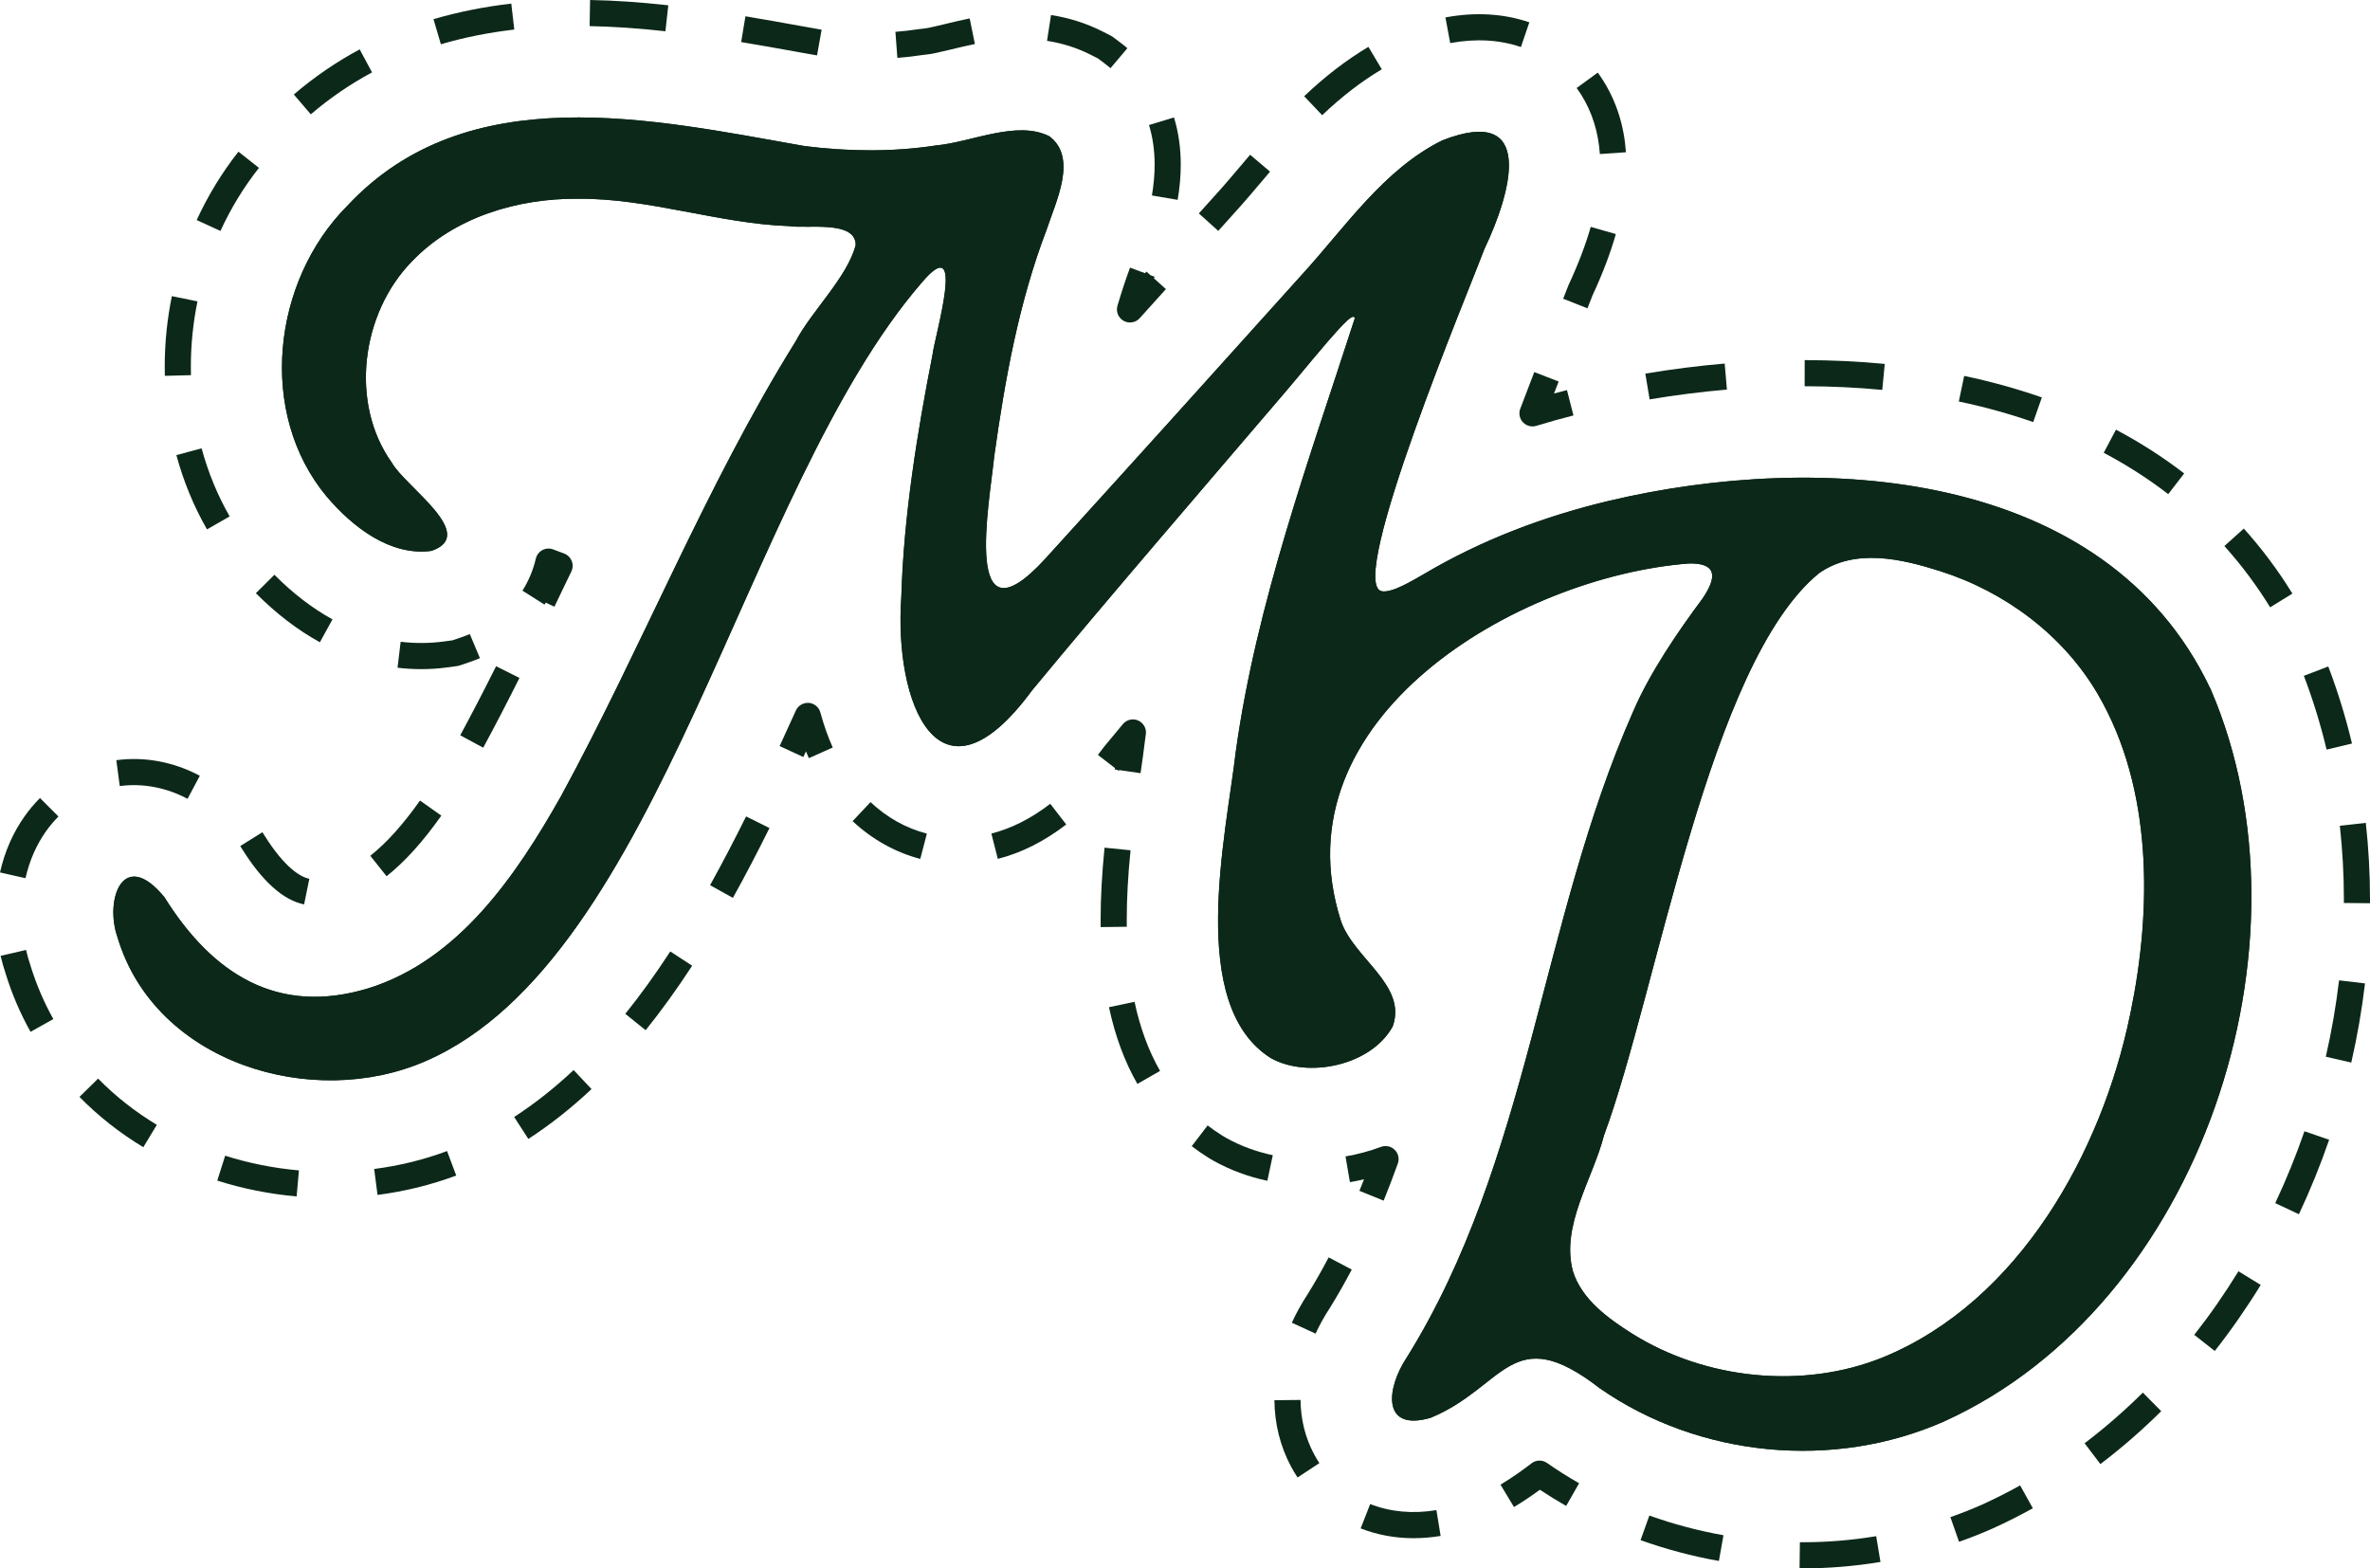 <svg viewBox="0 0 155.701 103.036" xmlns="http://www.w3.org/2000/svg" id="Layer_2"><g id="Components"><g id="_5cb4e91c-904a-4ab9-b09e-670f594cf9f2_25"><path style="fill:#0c2819;" d="M145.182,45.179c-6.889-14.429-25.664-15.55-39.484-12.274-4.231,1.007-8.357,2.567-12.098,4.779-.789.448-2.143,1.29-2.832,1.157-2.326-.545,5.808-19.946,6.76-22.499,1.748-3.662,3.413-9.532-2.772-7.121-3.853,1.907-6.368,5.696-9.203,8.799-5.577,6.203-11.241,12.482-16.898,18.705-5.474,5.957-3.648-3.663-3.341-6.723.711-5.108,1.629-10.16,3.449-14.923.602-1.843,2.049-4.711.181-6.123-2.136-1.087-5.128.392-7.46.6-2.843.437-5.78.401-8.633.038-10.015-1.767-22.161-4.518-30.038,3.932-4.922,4.941-5.92,13.616-1.351,19.095,1.695,1.996,4.18,3.935,6.883,3.569,3.11-1.06-1.727-4.224-2.599-5.787-2.8-3.919-2.011-9.817,1.301-13.215,2.789-2.928,6.956-4.162,10.926-4.132,4.682-.038,9.273,1.642,13.874,1.798,1.174.188,4.355-.406,4.37,1.234-.545,2.125-2.875,4.307-3.951,6.346-5.925,9.52-10.067,20.052-15.398,29.849-2.925,5.189-6.721,10.79-12.664,12.643-5.991,1.822-10.271-.968-13.404-5.987-2.716-3.301-3.95.177-3.076,2.648,2.464,8.252,12.813,11.386,20.276,8.107,15.457-6.755,20.82-37.523,32.529-51.098,3.014-3.598.877,3.471.73,4.729-1.001,5.103-1.892,10.573-2.046,15.885-.497,6.909,2.44,14.495,8.585,6.151,4.76-5.77,11.341-13.404,16.635-19.6,1.24-1.449,2.457-2.994,3.712-4.348.509-.536.798-.732.863-.514-2.966,9.185-6.471,18.733-7.819,28.463-.646,5.55-3.232,16.678,2.304,20.152,2.42,1.351,6.579.508,8.003-2.082.972-2.714-2.57-4.462-3.407-6.945-4.237-13.258,11.516-22.597,22.872-23.469,1.763-.032,1.91.801.888,2.307-1.614,2.169-3.465,4.864-4.583,7.481-6.06,13.727-6.817,29.47-14.834,42.356-1.36,2.034-1.685,4.924,1.554,3.982,4.905-2.025,5.314-6.428,11.104-1.948,6.538,4.553,15.379,5.404,22.655,2.174,16.882-7.674,24.656-31.365,17.51-48.04l-.072-.151ZM139.937,66.678c-1.855,8.988-7.268,18.815-16.233,22.495-5.257,2.127-11.648,1.456-16.439-1.534-1.601-1.006-3.342-2.262-3.928-4.117-.812-3.005,1.307-6.069,2.041-8.935,3.502-9.442,6.886-31.047,14.134-36.935,2.358-1.651,5.396-.943,7.956-.129,4.275,1.355,8.108,4.233,10.349,8.076,3.637,6.22,3.547,14.188,2.155,20.917l-.034.162Z"></path><path style="fill:#0c2819;" d="M36.421,39.862l-.565-.272c-.027.044-.054.088-.082.132l-1.451-.917c.407-.644.702-1.352.878-2.103.056-.24.213-.445.43-.562.217-.116.475-.134.706-.047l.727.272c.226.084.406.26.496.484s.082.474-.023.692l-1.117,2.322Z"></path><path style="fill:#0c2819;" d="M27.678,43.96c-.519,0-1.044-.031-1.561-.093l.204-1.705c.944.112,1.911.106,2.83-.018l.578-.078.553-.189c.2-.068.393-.142.582-.221l.665,1.582c-.226.095-.457.184-.694.264l-.63.215c-.052.018-.106.031-.162.039l-.661.09c-.557.075-1.13.114-1.704.114ZM21.016,42.194c-1.468-.807-2.883-1.891-4.206-3.223l1.218-1.21c1.207,1.215,2.49,2.201,3.815,2.929l-.827,1.504ZM13.598,34.779c-.867-1.513-1.543-3.154-2.011-4.878l1.657-.449c.429,1.583,1.049,3.089,1.843,4.474l-1.489.853ZM10.83,24.69c-.005-.201-.008-.403-.008-.605,0-1.549.158-3.106.469-4.63l1.682.344c-.288,1.411-.435,2.852-.435,4.285 0.0.187.003.376.007.563l-1.716.044ZM14.482,15.173l-1.56-.716c.739-1.609,1.662-3.12,2.742-4.492l1.348,1.063c-.997,1.265-1.848,2.659-2.53,4.145ZM77.369,13.13l-1.692-.288c.119-.699.179-1.38.179-2.025-0-.925-.125-1.801-.37-2.602l1.641-.501c.295.963.445,2.007.445,3.104,0,.741-.069,1.519-.204,2.313ZM20.419,7.511l-1.116-1.304c1.339-1.146,2.795-2.142,4.327-2.964l.811,1.512c-1.423.764-2.777,1.69-4.023,2.756ZM72.956,4.476c-.124-.106-.254-.209-.389-.31l-.425-.321-.474-.241c-.889-.453-1.859-.763-2.882-.921l.263-1.696c1.204.187,2.347.552,3.398,1.087l.542.276c.045.024.088.05.128.081l.485.366c.161.121.316.244.464.37l-1.109,1.311ZM58.955,3.803l-.13-1.712c.509-.039,1.009-.096,1.486-.169l.488-.059c.181-.017.968-.207,1.265-.278.503-.122,1.053-.255,1.641-.374l.342,1.681c-.566.116-1.095.243-1.579.36-.784.189-1.258.297-1.516.32l-.379.046c-.521.08-1.065.142-1.618.184ZM53.677,3.641l-1.417-.253c-1.153-.207-2.346-.422-3.569-.625l.282-1.693c1.23.205,2.43.42,3.589.629l1.416.253-.302,1.69ZM28.965,2.907l-.486-1.646c1.603-.473,3.322-.817,5.111-1.024l.197,1.705c-1.691.196-3.313.52-4.821.966ZM43.716,2.054c-1.796-.2-3.425-.31-4.98-.338l.03-1.716c1.609.029,3.29.142,5.139.348l-.189,1.706Z"></path><path style="fill:#0c2819;" d="M74.236,21.187c-.143,0-.287-.036-.419-.11-.349-.195-.517-.607-.404-.992.259-.876.536-1.717.826-2.502l.987.365.093-.104.261.235.27.1c-.013.035-.026.071-.039.107l.786.707-1.722,1.911c-.167.185-.401.283-.638.283Z"></path><path style="fill:#0c2819;" d="M104.291,20.257l-1.596-.632.353-.9c.637-1.367,1.119-2.634,1.458-3.819l1.65.471c-.364,1.273-.879,2.626-1.53,4.021-.07.187-.191.494-.336.86ZM80.037,15.17l-1.276-1.148,1.047-1.164c.6-.658,1.174-1.337,1.781-2.054l.539-.638,1.309,1.111-.508.599c-.651.769-1.239,1.464-1.849,2.132l-1.044,1.161ZM105.106,10.121c-.101-1.458-.517-2.773-1.234-3.912-.093-.147-.19-.289-.291-.428l1.388-1.011c.123.169.242.344.355.524.871,1.38,1.374,2.965,1.495,4.708l-1.712.119ZM86.862,7.568l-1.182-1.246c1.385-1.315,2.765-2.376,4.22-3.244l.879,1.474c-1.344.802-2.626,1.789-3.917,3.016ZM99.919,3.09c-1.406-.479-2.973-.57-4.645-.258l-.314-1.688c1.966-.365,3.829-.253,5.513.322l-.554,1.624Z"></path><path style="fill:#0c2819;" d="M100.679,28.015c-.233,0-.461-.096-.626-.271-.224-.239-.292-.584-.177-.89.284-.753.591-1.555.921-2.41l1.601.62c-.104.268-.206.532-.305.79.283-.077.567-.152.851-.226l.427,1.663c-.822.211-1.644.442-2.442.686-.083.025-.167.038-.251.038Z"></path><path style="fill:#0c2819;" d="M118.432,103.036l-.207-.001.022-1.716.184.001c1.61,0,3.234-.134,4.828-.399l.282,1.693c-1.687.28-3.405.422-5.109.422ZM112.926,102.549c-1.75-.311-3.481-.77-5.147-1.367l.578-1.616c1.576.564,3.214.999,4.869,1.293l-.3,1.69ZM128.702,101.29l-.568-1.619c.712-.25,1.419-.53,2.102-.834.834-.379,1.67-.8,2.48-1.251l.835,1.5c-.851.473-1.729.916-2.612,1.317-.732.326-1.483.624-2.237.888ZM137.987,96.184l-1.036-1.368c1.324-1.003,2.612-2.123,3.825-3.327l1.209,1.219c-1.268,1.257-2.612,2.427-3.998,3.476ZM145.503,88.755l-1.349-1.061c1.035-1.316,2.012-2.721,2.905-4.176l1.463.898c-.928,1.51-1.943,2.97-3.019,4.338ZM151.03,79.77l-1.554-.731c.719-1.528,1.365-3.116,1.918-4.72l1.623.56c-.573,1.661-1.242,3.307-1.986,4.891ZM154.471,69.807l-1.673-.384c.38-1.656.672-3.345.87-5.018l1.705.201c-.204,1.734-.508,3.484-.902,5.201ZM155.7,59.339l-1.716-.017.001-.256c0-1.618-.09-3.239-.266-4.817l1.706-.191c.183,1.642.276,3.327.276,5.008l-.001.272ZM152.849,49.246c-.395-1.655-.897-3.285-1.493-4.848l1.604-.612c.622,1.632,1.146,3.335,1.558,5.061l-1.67.399ZM149.141,39.897c-.883-1.435-1.894-2.788-3.007-4.024l1.276-1.148c1.183,1.312,2.257,2.75,3.193,4.272l-1.462.9ZM142.446,32.463c-1.305-1.006-2.731-1.92-4.238-2.718l.803-1.517c1.593.843,3.101,1.81,4.482,2.876l-1.048,1.359ZM133.576,27.73c-1.55-.542-3.194-.997-4.888-1.354l.352-1.68c1.768.371,3.484.847,5.103,1.414l-.567,1.619ZM108.376,26.238l-.284-1.693c1.731-.291,3.485-.513,5.214-.661l.147,1.71c-1.683.144-3.39.361-5.076.644ZM123.657,25.615c-1.641-.158-3.356-.239-5.098-.241l.003-1.716c1.796.003,3.566.086,5.26.25l-.164,1.708Z"></path><path style="fill:#0c2819;" d="M99.463,99.007l-.885-1.47c.872-.525,1.582-1.053,2.041-1.404.292-.225.697-.238,1.003-.029.706.491,1.407.934,2.12,1.341l-.851,1.49c-.585-.334-1.164-.691-1.726-1.065-.455.334-1.032.735-1.702,1.137Z"></path><path style="fill:#0c2819;" d="M92.87,101.053c-1.217,0-2.388-.216-3.479-.643l.625-1.599c1.321.516,2.779.656,4.352.399l.277,1.695c-.603.098-1.2.148-1.776.148ZM85.246,97.066c-.154-.233-.298-.475-.432-.725-.706-1.323-1.073-2.787-1.09-4.352l1.716-.018c.014,1.286.313,2.484.888,3.561.108.202.225.399.35.588l-1.432.945ZM86.429,87.615l-1.56-.718c.298-.647.655-1.29,1.061-1.909.46-.743.921-1.551,1.358-2.382l1.519.8c-.456.866-.937,1.708-1.429,2.504-.372.567-.687,1.135-.949,1.705Z"></path><path style="fill:#0c2819;" d="M90.9,78.878l-1.59-.645c.102-.252.202-.505.302-.758-.307.073-.616.137-.926.189l-.29-1.691c.792-.136,1.576-.347,2.33-.627.312-.116.665-.041.903.194.238.235.317.587.204.901-.297.822-.606,1.636-.932,2.437Z"></path><path style="fill:#0c2819;" d="M83.26,77.573c-1.265-.269-2.454-.712-3.535-1.314l-.339-.201c-.378-.237-.746-.491-1.093-.757l1.043-1.363c.304.232.628.456.961.665l.268.159c.927.517,1.955.898,3.053,1.131l-.357,1.68ZM74.722,71.209c-.839-1.463-1.467-3.159-1.865-5.04l1.679-.355c.362,1.705.925,3.233,1.676,4.542l-1.489.853ZM72.311,60.906l-.003-.499c0-1.451.084-2.995.257-4.718l1.708.171c-.168,1.666-.249,3.154-.249,4.55l.003.474-1.716.022Z"></path><path style="fill:#0c2819;" d="M74.931,50.795l-1.402-.203c-.013.017-.026.034-.04.051l-.092-.07-.165-.024c.005-.031.009-.062.013-.093l-1.116-.86c.147-.191.277-.366.39-.518l1.249-1.506c.246-.296.657-.392,1.01-.235.351.157.555.527.499.908l-.06.438c-.072.624-.175,1.339-.287,2.112Z"></path><path style="fill:#0c2819;" d="M60.459,56.427c-1.635-.427-3.171-1.285-4.445-2.482l1.176-1.25c1.079,1.015,2.325,1.712,3.702,2.071l-.433,1.661ZM65.553,56.425l-.423-1.663c1.323-.337,2.625-.996,3.869-1.956l1.049,1.358c-1.43,1.105-2.942,1.867-4.495,2.261Z"></path><path style="fill:#0c2819;" d="M53.14,49.808c-.065-.147-.129-.296-.191-.447-.057.125-.115.249-.172.373l-1.558-.719c.358-.777.714-1.556,1.067-2.337.149-.329.494-.526.85-.502.361.029.665.282.76.631.221.817.494,1.591.812,2.3l-1.567.701Z"></path><path style="fill:#0c2819;" d="M19.488,78.601c-1.788-.158-3.542-.508-5.214-1.04l.52-1.636c1.553.494,3.182.82,4.845.966l-.151,1.71ZM24.802,78.501l-.22-1.703c1.659-.214,3.27-.61,4.789-1.178l.601,1.608c-1.641.614-3.381,1.043-5.17,1.274ZM9.417,75.368c-1.546-.932-2.958-2.044-4.196-3.306l1.224-1.202c1.137,1.157,2.435,2.18,3.858,3.037l-.887,1.47ZM34.711,74.823l-.933-1.442c1.339-.867,2.654-1.904,3.907-3.083l1.176,1.25c-1.329,1.25-2.725,2.351-4.151,3.275ZM2.007,67.787c-.679-1.213-1.231-2.503-1.64-3.835-.122-.365-.235-.76-.327-1.157l1.672-.387c.079.342.175.681.288,1.018.381,1.237.884,2.416,1.504,3.523l-1.498.838ZM42.417,67.681l-1.337-1.076c.99-1.23,1.984-2.608,2.955-4.098l1.438.937c-1.002,1.538-2.031,2.964-3.057,4.237ZM19.978,59.416c-1.369-.278-2.743-1.509-4.084-3.658l-.11-.176,1.457-.908.11.176c1.419,2.272,2.47,2.782,2.97,2.884l-.342,1.682ZM48.149,58.986l-1.5-.833c.774-1.393,1.548-2.871,2.366-4.518l1.537.763c-.83,1.673-1.616,3.173-2.403,4.589ZM1.674,57.694l-1.674-.379c.31-1.369.851-2.607,1.61-3.679.306-.433.648-.84,1.017-1.209l1.214,1.214c-.3.3-.579.632-.829.986-.627.888-1.077,1.919-1.337,3.067ZM25.396,57.565l-1.068-1.344c1.073-.852,2.141-2.039,3.265-3.628l1.401.991c-1.218,1.724-2.395,3.026-3.598,3.982ZM12.321,52.48c-1.414-.753-2.959-1.037-4.453-.838l-.226-1.701c1.851-.245,3.755.102,5.486,1.024l-.807,1.515ZM31.746,49.122l-1.51-.816c.753-1.391,1.523-2.875,2.356-4.538l1.535.769c-.842,1.679-1.62,3.178-2.382,4.585Z"></path><path style="fill:#0c2819;" d="M145.182,45.179c-6.889-14.429-25.664-15.55-39.484-12.274-4.231,1.007-8.357,2.567-12.098,4.779-.789.448-2.143,1.29-2.832,1.157-2.326-.545,5.808-19.946,6.76-22.499,1.748-3.662,3.413-9.532-2.772-7.121-3.853,1.907-6.368,5.696-9.203,8.799-5.577,6.203-11.241,12.482-16.898,18.705-5.474,5.957-3.648-3.663-3.341-6.723.711-5.108,1.629-10.16,3.449-14.923.602-1.843,2.049-4.711.181-6.123-2.136-1.087-5.128.392-7.46.6-2.843.437-5.78.401-8.633.038-10.015-1.767-22.161-4.518-30.038,3.932-4.922,4.941-5.92,13.616-1.351,19.095,1.695,1.996,4.18,3.935,6.883,3.569,3.11-1.06-1.727-4.224-2.599-5.787-2.8-3.919-2.011-9.817,1.301-13.215,2.789-2.928,6.956-4.162,10.926-4.132,4.682-.038,9.273,1.642,13.874,1.798,1.174.188,4.355-.406,4.37,1.234-.545,2.125-2.875,4.307-3.951,6.346-5.925,9.52-10.067,20.052-15.398,29.849-2.925,5.189-6.721,10.79-12.664,12.643-5.991,1.822-10.271-.968-13.404-5.987-2.716-3.301-3.95.177-3.076,2.648,2.464,8.252,12.813,11.386,20.276,8.107,15.457-6.755,20.82-37.523,32.529-51.098,3.014-3.598.877,3.471.73,4.729-1.001,5.103-1.892,10.573-2.046,15.885-.497,6.909,2.44,14.495,8.585,6.151,4.76-5.77,11.341-13.404,16.635-19.6,1.24-1.449,2.457-2.994,3.712-4.348.509-.536.798-.732.863-.514-2.966,9.185-6.471,18.733-7.819,28.463-.646,5.55-3.232,16.678,2.304,20.152,2.42,1.351,6.579.508,8.003-2.082.972-2.714-2.57-4.462-3.407-6.945-4.237-13.258,11.516-22.597,22.872-23.469,1.763-.032,1.91.801.888,2.307-1.614,2.169-3.465,4.864-4.583,7.481-6.06,13.727-6.817,29.47-14.834,42.356-1.36,2.034-1.685,4.924,1.554,3.982,4.905-2.025,5.314-6.428,11.104-1.948,6.538,4.553,15.379,5.404,22.655,2.174,16.882-7.674,24.656-31.365,17.51-48.04l-.072-.151ZM139.937,66.678c-1.855,8.988-7.268,18.815-16.233,22.495-5.257,2.127-11.648,1.456-16.439-1.534-1.601-1.006-3.342-2.262-3.928-4.117-.812-3.005,1.307-6.069,2.041-8.935,3.502-9.442,6.886-31.047,14.134-36.935,2.358-1.651,5.396-.943,7.956-.129,4.275,1.355,8.108,4.233,10.349,8.076,3.637,6.22,3.547,14.188,2.155,20.917l-.034.162Z"></path></g></g></svg>
